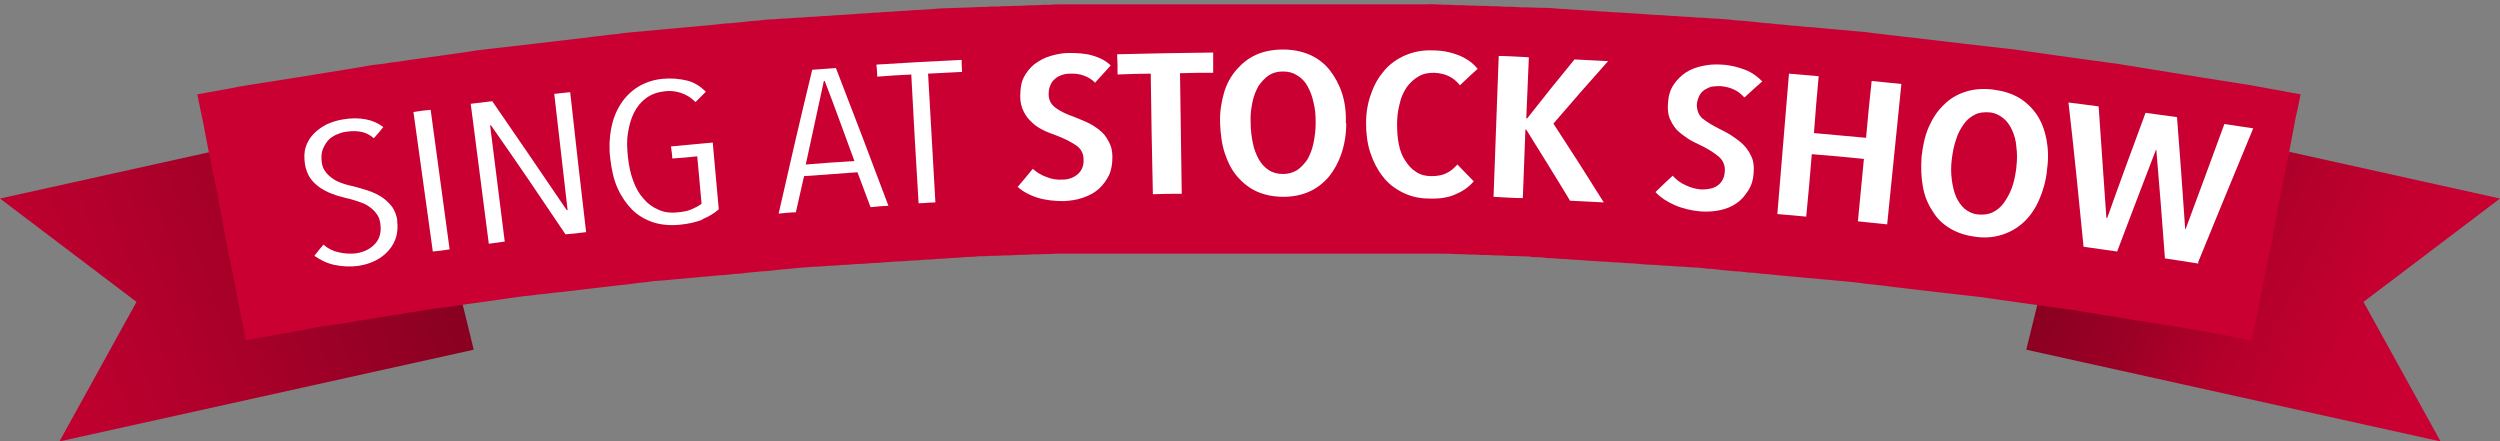 <svg xmlns="http://www.w3.org/2000/svg" xmlns:xlink="http://www.w3.org/1999/xlink" id="Layer_2" viewBox="0 0 580.5 102.5"><rect x="0" y="0" width="580.5" height="102.5" fill="#808080" stroke="none"/><defs><style> .st0 { fill: url(#linear-gradient1); } .st1 { fill: url(#linear-gradient); } .st2 { fill: #fff; } .st3 { fill: #cb0032; } </style><linearGradient id="linear-gradient" x1="-29.6" y1="9.5" x2="144.4" y2="73" gradientTransform="translate(0 104) scale(1 -1)" gradientUnits="userSpaceOnUse"><stop offset="0" stop-color="#cb0032"></stop><stop offset=".2" stop-color="#c30030"></stop><stop offset=".4" stop-color="#af002b"></stop><stop offset=".7" stop-color="#8d0022"></stop><stop offset="1" stop-color="#660019"></stop></linearGradient><linearGradient id="linear-gradient1" x1="461.3" y1="71.4" x2="570.3" y2="18.7" gradientTransform="translate(0 104) scale(1 -1)" gradientUnits="userSpaceOnUse"><stop offset="0" stop-color="#660019"></stop><stop offset="0" stop-color="#75001c"></stop><stop offset=".4" stop-color="#9a0025"></stop><stop offset=".6" stop-color="#b5002c"></stop><stop offset=".8" stop-color="#c50030"></stop><stop offset="1" stop-color="#cb0032"></stop></linearGradient></defs><g id="Layer_1-2"><g><g><polygon class="st1" points="110 81.2 13.8 102.5 31.7 70.1 0 46.1 96.2 24.8 110 81.2"></polygon><polygon class="st0" points="470.5 81.2 566.7 102.5 548.8 70.1 580.5 46.1 484.4 24.8 470.5 81.2"></polygon><path class="st3" d="M530.4,21.2c-1.3-.2-2.6-.5-3.9-.7-1.3-.2-2.6-.5-3.8-.7-1.3-.2-2.5-.4-3.8-.6s-2.5-.4-3.8-.6c-1.3-.2-2.5-.4-3.8-.6-1.2-.2-2.5-.4-3.7-.6s-2.5-.4-3.7-.6c-1.2-.2-2.5-.4-3.7-.6s-2.5-.4-3.7-.6c-1.2-.2-2.4-.4-3.7-.6-1.2-.2-2.4-.4-3.6-.5-1.2-.2-2.4-.4-3.6-.5-1.2-.2-2.4-.3-3.6-.5s-2.4-.3-3.6-.5c-1.2-.2-2.4-.3-3.5-.5s-2.4-.3-3.5-.5-2.4-.3-3.5-.5c-1.2-.1-2.3-.3-3.5-.4s-2.3-.3-3.5-.4c-1.2-.1-2.3-.3-3.5-.4s-2.3-.3-3.4-.4-2.3-.3-3.4-.4c-1.1-.1-2.3-.3-3.4-.4s-2.3-.3-3.4-.4-2.2-.2-3.4-.4c-1.1-.1-2.2-.2-3.4-.4-1.1-.1-2.2-.2-3.3-.4-1.1-.1-2.2-.2-3.3-.3-1.1-.1-2.2-.2-3.3-.3s-2.2-.2-3.3-.3-2.2-.2-3.3-.3c-1.1,0-2.2-.2-3.3-.3-1.1,0-2.2-.2-3.2-.3-1.1,0-2.2-.2-3.2-.3-1.1,0-2.1-.2-3.2-.3s-2.1-.2-3.2-.3c-1.1,0-2.1-.2-3.2-.3-1.1,0-2.1-.2-3.2-.2s-2.1-.2-3.2-.2c-1.1,0-2.1-.2-3.2-.2s-2.1-.2-3.1-.2-2.1-.2-3.1-.2c-1,0-2.1-.1-3.1-.2s-2.1-.1-3.1-.2-2.1-.1-3.1-.2c-1,0-2.1-.1-3.1-.2-1,0-2.1-.1-3.1-.2-1,0-2-.1-3.1-.2-1,0-2-.1-3.1-.2-1,0-2-.1-3.1-.2s-2-.1-3-.1c-1,0-2-.1-3-.1s-2,0-3-.1-2,0-3-.1-2,0-3-.1-2,0-3-.1c-1,0-2,0-3-.1-1,0-2,0-3-.1-1,0-2,0-3-.1s-2,0-3,0c-1,0-2,0-3,0-1,0-2,0-3,0s-2,0-3,0c-1,0-2,0-3,0-1,0-2,0-3,0-1,0-2,0-3,0-1,0-2,0-3,0s-2,0-3,0-2,0-3,0c-1,0-2,0-3,0-1,0-2,0-3,0-1,0-2,0-3,0h-8.9c-1,0-2,0-3,0-1,0-2,0-3,0s-2,0-3,0c-1,0-2,0-3,0s-2,0-3,0c-1,0-2,0-3,0-1,0-2,0-3,0s-2,0-3,0c-1,0-2,0-3,0-1,0-2,0-3,0-1,0-2,0-3,0-1,0-2,0-3,0s-2,0-3,0c-1,0-2,0-3,.1-1,0-2,0-3,.1-1,0-2,0-3,.1s-2,0-3,.1c-1,0-2,0-3,.1-1,0-2,0-3,.1-1,0-2,0-3,.1-1,0-2,.1-3,.1-1,0-2,.1-3.1.1s-2,.1-3.1.2-2,.1-3.1.2c-1,0-2.1.1-3.1.2-1,0-2.1.1-3.1.2-1,0-2.1.1-3.1.2-1,0-2.1.1-3.1.2-1,0-2.1.1-3.1.2s-2.1.1-3.1.2c-1,0-2.1.2-3.1.2-1.1,0-2.1.2-3.1.2-1.1,0-2.1.2-3.2.2s-2.1.2-3.2.2c-1.1,0-2.1.2-3.2.2-1.1,0-2.1.2-3.2.3-1.1,0-2.1.2-3.2.3s-2.1.2-3.2.3c-1.1,0-2.1.2-3.2.3s-2.2.2-3.2.3-2.2.2-3.3.3-2.2.2-3.3.3c-1.1.1-2.2.2-3.3.3-1.1.1-2.2.2-3.3.3-1.1.1-2.2.2-3.3.3s-2.2.2-3.3.4c-1.1.1-2.2.2-3.4.4-1.1.1-2.2.2-3.4.4-1.1.1-2.3.3-3.4.4s-2.3.3-3.4.4c-1.1.1-2.3.3-3.4.4s-2.3.3-3.4.4-2.3.3-3.5.4c-1.2.1-2.3.3-3.5.4-1.2.1-2.3.3-3.5.4s-2.3.3-3.5.5c-1.2.2-2.3.3-3.5.5s-2.4.3-3.6.5c-1.2.2-2.4.3-3.6.5s-2.4.3-3.6.5-2.4.4-3.6.5c-1.2.2-2.4.4-3.6.5s-2.4.4-3.7.6c-1.2.2-2.4.4-3.7.6-1.2.2-2.5.4-3.7.6s-2.5.4-3.7.6-2.5.4-3.7.6c-1.2.2-2.5.4-3.8.6s-2.5.4-3.8.6c-1.3.2-2.5.4-3.8.6s-2.5.4-3.8.7c-1.3.2-2.6.5-3.9.7s-2.6.5-3.9.7c.2,1.2.5,2.4.7,3.5s.5,2.2.7,3.3c.2,1.1.4,2.1.6,3.2.2,1,.4,2.1.6,3.1s.4,2,.6,3,.4,1.9.6,2.9.4,1.9.6,2.8c.2.9.4,1.8.5,2.7s.4,1.8.5,2.7c.2.9.4,1.8.5,2.7s.4,1.8.5,2.7.4,1.8.5,2.7c.2.9.4,1.8.6,2.8.2.9.4,1.9.6,2.9s.4,2,.6,3,.4,2,.6,3.1.4,2.1.6,3.2.4,2.2.7,3.3c.2,1.1.5,2.3.7,3.5,1.3-.2,2.6-.5,3.9-.7,1.3-.2,2.6-.5,3.9-.7s2.6-.4,3.8-.7c1.3-.2,2.5-.4,3.8-.7s2.5-.4,3.8-.6c1.3-.2,2.5-.4,3.8-.6,1.2-.2,2.5-.4,3.7-.6,1.2-.2,2.5-.4,3.7-.6,1.2-.2,2.5-.4,3.7-.6s2.4-.4,3.7-.6,2.4-.4,3.6-.6,2.4-.4,3.6-.5,2.4-.3,3.6-.5,2.4-.3,3.6-.5c1.2-.2,2.4-.3,3.6-.5,1.2-.2,2.4-.3,3.5-.5s2.3-.3,3.5-.5c1.2-.2,2.3-.3,3.5-.4,1.2-.2,2.3-.3,3.5-.4,1.2-.2,2.3-.3,3.5-.4,1.1-.1,2.3-.3,3.4-.4s2.3-.3,3.4-.4,2.3-.3,3.4-.4,2.3-.3,3.4-.4c1.1-.1,2.2-.2,3.4-.4s2.2-.2,3.4-.4,2.2-.2,3.3-.3c1.1-.1,2.2-.2,3.3-.3s2.2-.2,3.3-.3,2.2-.2,3.3-.3c1.1-.1,2.2-.2,3.3-.3,1.1,0,2.2-.2,3.3-.3,1.1,0,2.2-.2,3.2-.3s2.1-.2,3.2-.3c1.1,0,2.1-.2,3.2-.3s2.1-.2,3.2-.3,2.1-.2,3.2-.3c1.1,0,2.1-.2,3.2-.2,1.1,0,2.1-.2,3.2-.2s2.1-.2,3.1-.2c1.1,0,2.1-.2,3.1-.2,1,0,2.1-.1,3.1-.2,1,0,2.1-.1,3.1-.2s2.1-.1,3.1-.2c1,0,2.1-.1,3.1-.2,1,0,2.1-.1,3.1-.2,1,0,2.1-.1,3.1-.2,1,0,2.1-.1,3.1-.2,1,0,2-.1,3.1-.2s2,0,3.1-.2c1,0,2,0,3-.1,1,0,2,0,3-.1,1,0,2,0,3-.1s2,0,3-.1,2,0,3-.1c1,0,2,0,3-.1,1,0,2,0,3,0s2,0,3,0,2,0,3,0,2,0,3,0c1,0,2,0,3,0,1,0,2,0,3,0,1,0,2,0,3,0,1,0,2,0,3,0s2,0,3,0c1,0,2,0,3,0,1,0,2,0,3,0s2,0,3,0,2,0,3,0c1,0,2,0,3,0h5.9c1,0,2,0,3,0,1,0,2,0,3,0,1,0,2,0,3,0s2,0,3,0,2,0,3,0c1,0,2,0,3,0,1,0,2,0,3,0s2,0,3,0c1,0,2,0,3,0s2,0,3,0c1,0,2,0,3,0s2,0,3,0,2,0,3,0,2,0,3,0c1,0,2,0,3,.1,1,0,2,0,3,.1,1,0,2,0,3,.1,1,0,2,0,3,.1,1,0,2,0,3,.1s2,0,3,.1c1,0,2,0,3,.2,1,0,2,0,3.1.2,1,0,2,.1,3.1.2,1,0,2,.1,3.1.2,1,0,2,.1,3.1.2s2.1.1,3.1.2c1,0,2.1.1,3.1.2,1,0,2.1.1,3.1.2,1,0,2.1.1,3.1.2s2.1.2,3.1.2c1,0,2.1.2,3.1.2,1,0,2.1.2,3.2.2,1.1,0,2.1.2,3.2.2,1.1,0,2.1.2,3.2.3,1.1,0,2.1.2,3.2.3s2.1.2,3.2.3c1.1,0,2.1.2,3.2.3,1.1,0,2.2.2,3.2.3,1.1,0,2.2.2,3.3.3s2.2.2,3.3.3c1.1.1,2.2.2,3.3.3s2.2.2,3.3.3,2.2.2,3.3.3c1.1.1,2.2.2,3.3.3,1.1.1,2.2.2,3.4.4s2.2.2,3.4.4c1.1.1,2.2.2,3.4.4,1.1.1,2.3.3,3.4.4,1.1.1,2.3.3,3.4.4,1.1.1,2.3.3,3.4.4s2.3.3,3.5.4,2.3.3,3.5.4,2.3.3,3.5.4c1.2.2,2.3.3,3.5.5s2.4.3,3.5.5c1.2.2,2.4.3,3.6.5,1.2.2,2.4.3,3.6.5s2.4.3,3.6.5c1.2.2,2.4.3,3.6.5s2.4.4,3.6.6c1.2.2,2.4.4,3.7.6,1.2.2,2.5.4,3.7.6s2.5.4,3.7.6,2.5.4,3.7.6,2.5.4,3.8.6,2.5.4,3.8.6c1.3.2,2.5.4,3.8.7,1.3.2,2.6.4,3.8.7,1.3.2,2.6.4,3.9.7s2.6.5,3.9.7c.2-1.2.5-2.4.7-3.5.2-1.1.5-2.2.7-3.3.2-1.1.4-2.2.6-3.2.2-1,.4-2.1.6-3.1s.4-2,.6-3,.4-1.9.6-2.9c.2-.9.4-1.9.6-2.8s.4-1.8.5-2.7.4-1.8.5-2.7c.2-.9.4-1.8.5-2.7s.4-1.8.5-2.7.4-1.8.5-2.7c.2-.9.4-1.8.6-2.8s.4-1.9.6-2.9.4-2,.6-3,.4-2,.6-3.1c.2-1,.4-2.1.6-3.2.2-1.1.4-2.2.7-3.3.2-1.1.5-2.3.7-3.5-1.3-.2-2.6-.5-3.9-.7h0Z"></path></g><g><path class="st2" d="M92.2,51.1c.2,1.4.1,2.8-.2,3.9-.4,1.2-.9,2.2-1.8,3.2-.8.9-1.8,1.7-3,2.3-1.2.6-2.5,1-3.8,1.2-2,.3-3.9.2-5.8-.2-1.8-.4-3.3-1.2-4.6-2.1.7-.9,1.4-1.8,2.1-2.6,1,.9,2.2,1.5,3.6,1.8,1.4.3,2.8.4,4.1.2,1.8-.3,3.2-1,4.3-2.2,1.1-1.2,1.5-2.8,1.2-4.7-.1-.9-.4-1.7-.9-2.3-.5-.7-1.1-1.2-1.8-1.7-.7-.5-1.5-.8-2.4-1.1-.9-.3-1.8-.6-2.8-.8-1.2-.3-2.3-.6-3.3-1-1.1-.4-2-.9-2.9-1.5-.8-.6-1.6-1.3-2.2-2.2-.6-.9-1-2-1.2-3.2-.2-1.5-.2-2.8.2-4,.4-1.2,1-2.2,1.9-3.1s1.9-1.6,3.1-2.2c1.2-.5,2.4-.9,3.8-1.1,1.8-.3,3.5-.3,5.1,0,1.6.3,2.9.9,4.1,1.8-.7.9-1.4,1.7-2.2,2.6-.9-.8-1.9-1.3-3-1.5-1.1-.2-2.2-.2-3.5,0-.8.1-1.6.4-2.3.7-.8.4-1.4.8-1.9,1.4s-.9,1.3-1.2,2.1c-.3.8-.3,1.8-.2,2.8.1.9.4,1.7.9,2.3.4.6,1,1.1,1.7,1.6s1.4.8,2.3,1.1c.8.3,1.7.5,2.6.7,1.1.3,2.2.6,3.4,1,1.1.4,2.2.9,3.1,1.5.9.6,1.7,1.4,2.4,2.3.6.9,1,2,1.2,3.3h0Z"></path><path class="st2" d="M100.5,58.4c-1.5-10.8-3-21.6-4.5-32.4,1.3-.2,2.7-.4,4-.5,1.5,10.8,2.9,21.6,4.4,32.4-1.3.2-2.6.4-3.9.5Z"></path><path class="st2" d="M131.3,54.4c-5.7-8.5-11.4-16.9-17.3-25.3,0,0-.1,0-.2,0,1.1,9,2.3,18,3.4,27-1.2.2-2.5.3-3.7.5-1.4-10.8-2.8-21.6-4.2-32.5,1.7-.2,3.3-.4,5-.6,5.8,8.4,11.6,16.9,17.3,25.3,0,0,.1,0,.2,0-1-9-2.1-18-3.1-27,1.2-.1,2.5-.3,3.7-.4,1.2,10.8,2.4,21.7,3.7,32.5-1.6.2-3.1.4-4.7.5h0Z"></path><path class="st2" d="M163.1,51c-1.5.6-3.3,1-5.4,1.2-2.2.2-4.3,0-6.1-.6s-3.5-1.6-4.8-2.9-2.5-3-3.4-5c-.9-2-1.4-4.3-1.7-6.9-.3-2.4-.2-4.7.2-6.9.4-2.1,1.1-4,2.2-5.7,1-1.6,2.4-3,4-4,1.6-1,3.6-1.7,5.8-1.9,2-.2,3.9,0,5.6.4s3.2,1.4,4.4,2.6c-.8.8-1.6,1.6-2.4,2.4-1-1-2.1-1.7-3.3-2.1-1.2-.4-2.5-.6-3.9-.4-1.7.2-3.1.7-4.3,1.6-1.2.9-2.1,2-2.8,3.4-.7,1.4-1.1,2.9-1.4,4.7s-.2,3.6,0,5.5c.2,2,.6,3.9,1.2,5.5.6,1.7,1.4,3.1,2.4,4.2,1,1.2,2.1,2,3.5,2.6,1.3.6,2.8.8,4.5.6,1.2-.1,2.3-.3,3.2-.7s1.7-.8,2.3-1.3c-.3-3.7-.7-7.4-1-11-1.9.2-3.9.4-5.8.5,0-.9-.2-1.8-.3-2.8,3.2-.3,6.4-.6,9.7-.9.5,5.2.9,10.4,1.4,15.5-1,.9-2.3,1.7-3.8,2.3h0Z"></path><path class="st2" d="M202.1,48c-1-2.7-2-5.3-3-8-4.1.3-8.3.6-12.4.9-.6,2.8-1.3,5.6-1.9,8.4-1.3,0-2.7.2-4,.3,2.5-11.1,5.1-22.3,7.8-33.4,1.8-.1,3.7-.3,5.5-.4,4.1,10.6,8.2,21.3,12.2,32-1.4,0-2.8.2-4.1.3h0ZM191.5,18.8c0,0-.1,0-.2,0-1.4,6.5-2.8,12.9-4.2,19.4,3.8-.3,7.5-.6,11.3-.8-2.3-6.2-4.5-12.4-6.9-18.6h0Z"></path><path class="st2" d="M215.5,17.1c.6,10,1.1,19.9,1.7,29.9-1.3,0-2.6.2-3.9.2-.6-10-1.2-19.9-1.7-29.9-2.6.1-5.2.3-7.9.5,0-.9-.1-1.9-.2-2.8,6.6-.4,13.2-.8,19.8-1.1,0,.9,0,1.9.1,2.8-2.6.1-5.3.3-7.9.4h0Z"></path><path class="st2" d="M254.2,19.1c-1.5-1.4-3.5-2.1-5.7-2-.7,0-1.3.1-1.9.3s-1.2.5-1.6.9c-.5.4-.9.9-1.1,1.5-.3.6-.4,1.3-.4,2.1,0,1.4.6,2.4,1.7,3.2s2.4,1.4,4.1,2c1,.4,2,.8,3.1,1.3s2,1.1,2.9,1.8c.9.7,1.6,1.6,2.1,2.6.6,1,.9,2.2.9,3.6,0,1.6-.2,3-.8,4.3-.6,1.2-1.4,2.3-2.4,3.2-1,.9-2.2,1.5-3.6,2-1.4.5-2.9.7-4.4.8-2.2,0-4.3-.2-6.2-.8-1.9-.6-3.5-1.5-4.6-2.5,1.2-1.4,2.4-2.8,3.5-4.2.9.8,2,1.5,3.2,1.9,1.2.5,2.5.7,3.8.6,1.4,0,2.6-.5,3.5-1.3.9-.8,1.4-2,1.3-3.4,0-1.4-.6-2.5-1.8-3.3-1.2-.8-2.6-1.5-4.4-2.2-1.1-.4-2.2-.8-3.2-1.3s-1.9-1.1-2.6-1.8c-.8-.7-1.4-1.5-1.9-2.5-.5-1-.8-2.1-.8-3.5,0-1.7.2-3.2.8-4.4.6-1.2,1.5-2.3,2.5-3.1,1.1-.8,2.3-1.5,3.7-1.9,1.4-.4,2.8-.7,4.2-.7,2.1,0,4,.1,5.6.6,1.7.5,3.1,1.2,4.2,2.3-1.2,1.4-2.5,2.7-3.7,4.1h0Z"></path><path class="st2" d="M274,17c.1,9.3.3,18.7.4,28-2.2,0-4.5,0-6.7.1-.2-9.3-.4-18.7-.5-28-2.6,0-5.1.1-7.7.2,0-1.6,0-3.1-.1-4.7,7.4-.2,14.9-.3,22.3-.4,0,1.6,0,3.1,0,4.7-2.6,0-5.1,0-7.7.1h0Z"></path><path class="st2" d="M312.6,28.6c0,2.6-.4,4.9-1.1,7-.7,2.1-1.7,3.9-2.9,5.4-1.3,1.5-2.8,2.7-4.6,3.5-1.8.8-3.8,1.2-6,1.2s-4.3-.4-6.1-1.2c-1.8-.8-3.3-2-4.6-3.5s-2.2-3.3-2.9-5.4c-.7-2.1-1-4.5-1.1-7s.3-4.9.9-7c.6-2.1,1.6-3.9,2.9-5.4s2.8-2.7,4.6-3.5c1.8-.8,3.9-1.2,6.2-1.2s4.3.4,6.2,1.2c1.8.8,3.4,2,4.6,3.5s2.2,3.3,2.9,5.4,1,4.5.9,7h0ZM305.5,28.5c0-1.7-.1-3.2-.5-4.7-.3-1.5-.8-2.7-1.4-3.8s-1.4-1.9-2.4-2.5c-.9-.6-2-.9-3.3-.9s-2.4.3-3.3.9c-.9.6-1.7,1.5-2.4,2.5-.6,1.1-1.1,2.3-1.4,3.8s-.5,3-.4,4.7c0,1.7.2,3.2.5,4.7.3,1.5.8,2.7,1.4,3.8s1.4,1.9,2.3,2.5c.9.6,2,.9,3.3.9,1.2,0,2.3-.3,3.3-.9.9-.6,1.7-1.5,2.4-2.5.6-1.1,1.1-2.3,1.4-3.8.3-1.5.5-3,.5-4.7h0Z"></path><path class="st2" d="M338,45.1c-1.7.8-3.8,1.1-6.2,1-2.3,0-4.3-.5-6.1-1.4-1.8-.9-3.4-2.1-4.6-3.7-1.2-1.5-2.2-3.4-2.9-5.5-.7-2.1-1-4.4-1-6.9,0-2.5.4-4.8,1.2-6.9.7-2.1,1.8-3.9,3.1-5.4s3-2.7,4.9-3.5c1.9-.8,4-1.2,6.3-1.1,2.4,0,4.4.5,6.2,1.2,1.8.8,3.2,1.8,4.2,3.1-1.4,1.2-2.7,2.5-4.1,3.8-1.5-1.9-3.5-2.8-6-2.9-1.4,0-2.6.2-3.7.9-1,.6-1.9,1.4-2.7,2.5-.7,1.1-1.3,2.3-1.6,3.8-.4,1.5-.6,3-.6,4.7,0,1.6.1,3.2.4,4.7.3,1.5.8,2.8,1.5,3.8.7,1.1,1.5,2,2.5,2.6,1,.7,2.2,1,3.6,1,1.3,0,2.5-.2,3.5-.7,1-.5,1.8-1.2,2.5-2,1.3,1.3,2.5,2.6,3.8,3.9-1.1,1.3-2.5,2.3-4.2,3h0Z"></path><path class="st2" d="M364.5,46.5c-3.3-5.5-6.7-10.9-10.1-16.4h-.2c-.2,5.3-.4,10.6-.6,15.9-2.3,0-4.5-.2-6.8-.3.4-10.9.8-21.8,1.2-32.7,2.3,0,4.6.2,7,.3-.2,4.7-.4,9.5-.6,14.2h.2c3.6-4.6,7.3-9.2,11-13.7,2.6.1,5.2.3,7.8.4-4.3,4.8-8.5,9.6-12.7,14.5,4,6.1,7.9,12.2,11.7,18.3-2.6-.1-5.2-.3-7.9-.4h0Z"></path><path class="st2" d="M405,22.6c-1.4-1.6-3.2-2.4-5.5-2.6-.7,0-1.3,0-1.9.1-.6.1-1.2.4-1.7.7s-1,.8-1.3,1.4c-.3.6-.5,1.2-.6,2,0,1.4.4,2.5,1.3,3.3,1,.8,2.3,1.6,3.9,2.4,1,.5,2,1,2.9,1.6s1.9,1.3,2.7,2.1,1.4,1.7,1.9,2.8c.5,1.1.6,2.3.5,3.7-.1,1.6-.5,3-1.3,4.2s-1.6,2.2-2.7,2.9c-1.1.8-2.4,1.3-3.8,1.6-1.4.3-2.9.4-4.5.3-2.2-.2-4.3-.7-6.1-1.5-1.8-.8-3.3-1.8-4.4-3,1.3-1.3,2.6-2.5,4-3.8.8.9,1.8,1.7,3,2.2,1.2.6,2.4.9,3.7,1,1.4,0,2.7-.2,3.7-.9s1.6-1.8,1.7-3.3c.1-1.4-.4-2.6-1.5-3.5-1.1-.9-2.5-1.8-4.2-2.6-1.1-.5-2.1-1-3-1.6s-1.8-1.3-2.5-2c-.7-.8-1.2-1.7-1.6-2.6-.4-1-.5-2.2-.4-3.5.1-1.7.5-3.1,1.3-4.3.8-1.2,1.7-2.1,2.9-2.9,1.1-.7,2.4-1.2,3.9-1.5,1.4-.3,2.8-.4,4.3-.3,2.1.1,3.9.6,5.5,1.2s2.9,1.6,4,2.7c-1.4,1.2-2.8,2.5-4.1,3.7h0Z"></path><path class="st2" d="M431.4,51.4c.5-4.8.9-9.6,1.4-14.5-4-.4-8.1-.8-12.1-1.1-.4,4.8-.8,9.6-1.3,14.5-2.2-.2-4.5-.4-6.7-.6.9-10.9,1.8-21.8,2.7-32.6,2.3.2,4.6.4,6.9.6-.4,4.4-.8,8.8-1.1,13.2,4,.4,8.1.7,12.1,1.1.4-4.4.8-8.8,1.3-13.2,2.3.2,4.6.5,6.9.7-1.1,10.9-2.2,21.7-3.3,32.6-2.2-.2-4.5-.5-6.7-.7Z"></path><path class="st2" d="M475.3,39.7c-.3,2.6-1,4.9-1.9,6.9-.9,2-2.1,3.7-3.5,5-1.4,1.3-3.1,2.3-5,2.9-1.9.6-3.9.8-6.1.5-2.3-.3-4.2-.9-5.9-1.9-1.7-1-3.1-2.3-4.1-4-1.1-1.6-1.9-3.5-2.3-5.7-.4-2.2-.5-4.5-.3-7.1.3-2.6.8-4.9,1.7-6.9s2-3.7,3.5-5.1c1.4-1.4,3.1-2.4,5-3,1.9-.6,4-.8,6.4-.5,2.3.3,4.3.9,6,1.9s3.1,2.4,4.2,4c1.1,1.7,1.8,3.6,2.2,5.7.4,2.2.5,4.5.1,7.1h0ZM468.2,38.8c.2-1.7.2-3.2,0-4.7-.1-1.5-.5-2.8-1-3.9-.5-1.1-1.2-2.1-2.1-2.8-.9-.7-1.9-1.2-3.1-1.3-1.3-.1-2.4,0-3.4.5s-1.9,1.2-2.6,2.2-1.4,2.2-1.8,3.6c-.5,1.4-.8,3-1,4.6s-.2,3.2,0,4.7.5,2.8,1,4c.5,1.1,1.2,2.1,2,2.8.9.7,1.9,1.2,3.1,1.3,1.2.1,2.4,0,3.4-.5,1-.5,1.9-1.2,2.6-2.2s1.4-2.2,1.9-3.6.8-3,1-4.6h0Z"></path><path class="st2" d="M510.5,61.2c-2.6-.4-5.2-.8-7.8-1.2-.6-8.4-1.3-16.8-2-25.2,0,0,0,0-.1,0-3,7.8-6,15.7-9,23.6-2.6-.4-5.2-.7-7.8-1.1-1.1-11.2-2.2-22.3-3.5-33.5,2.4.3,4.7.6,7,.9.6,8.6,1.2,17.3,1.8,25.9,0,0,.1,0,.2,0,2.9-8.2,5.9-16.3,8.9-24.4,2.4.3,4.8.7,7.3,1,.7,8.7,1.3,17.3,1.9,26,0,0,0,0,.1,0,3-8.1,6-16.2,9-24.4,2.2.3,4.5.7,6.7,1-4.3,10.4-8.6,20.8-12.8,31.1h0Z"></path></g></g></g></svg>